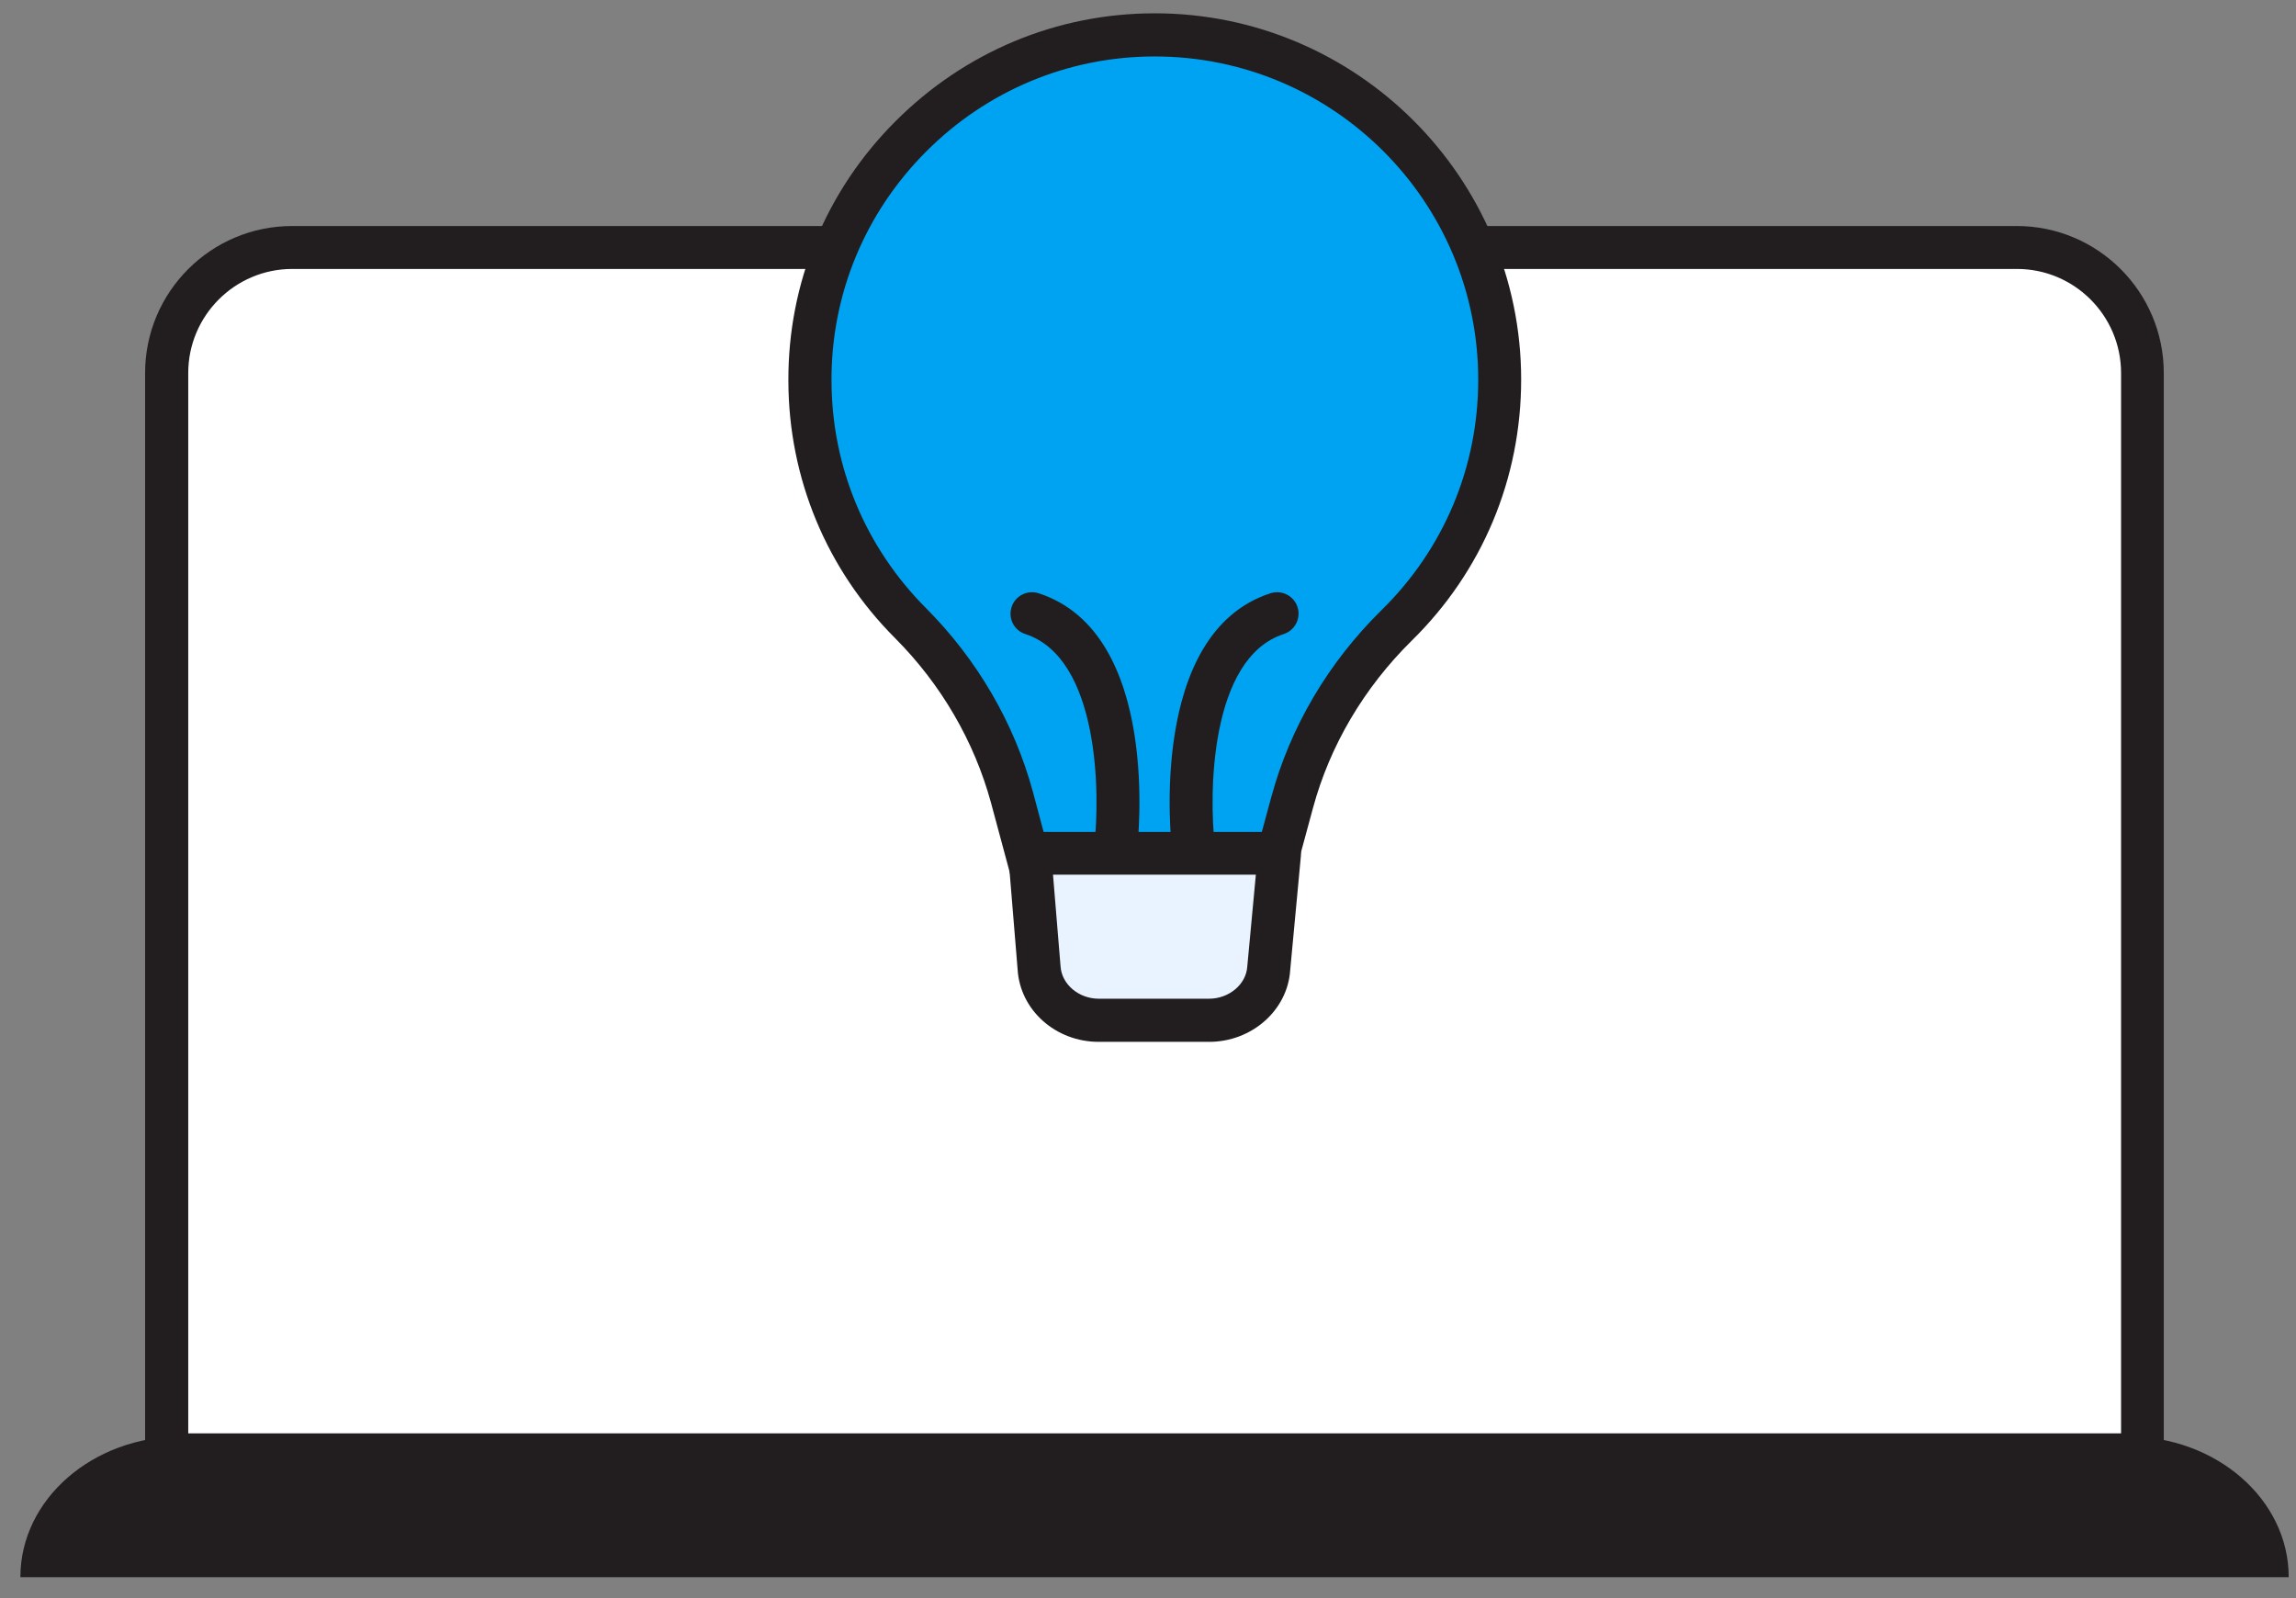<?xml version="1.0" encoding="utf-8"?>
<!-- Generator: Adobe Illustrator 28.4.1, SVG Export Plug-In . SVG Version: 6.00 Build 0)  -->
<svg version="1.0" id="레이어_1" xmlns="http://www.w3.org/2000/svg" xmlns:xlink="http://www.w3.org/1999/xlink" x="0px"
	 y="0px" viewBox="0 0 106.97 74.47" style="enable-background:new 0 0 106.97 74.47;" xml:space="preserve">
<rect x="0" y="0" width="106.97" height="74.47" fill="#808080" stroke="none"/>
<style type="text/css">
	.st0{fill:#FFFFFF;}
	.st1{fill:#221E1F;}
	.st2{fill:#00A3F1;}
	.st3{fill:#E9F3FF;}
</style>
<g>
	<g>
		<g>
			<path class="st0" d="M99.82,17.38c0-3.23-2.62-5.85-5.85-5.85H13.62c-3.23,0-5.85,2.62-5.85,5.85v50.4h92.06V17.38z"/>
			<path class="st1" d="M99.82,68.78H7.76c-0.55,0-1-0.45-1-1v-50.4c0-3.78,3.07-6.85,6.85-6.85h80.35c3.78,0,6.85,3.07,6.85,6.85
				v50.4C100.82,68.33,100.37,68.78,99.82,68.78z M8.76,66.78h90.06v-49.4c0-2.68-2.18-4.85-4.85-4.85H13.62
				c-2.68,0-4.85,2.18-4.85,4.85V66.78z"/>
		</g>
		<path class="st1" d="M0.95,73.48c0-3.63,3.37-6.56,7.53-6.56H99.1c4.16,0,7.53,2.94,7.53,6.56H0.95z"/>
	</g>
	<g>
		<g>
			<path class="st2" d="M69.86,17.69c0-8.87-7.19-16.06-16.07-16.06s-16.1,7.25-16.07,16.12c0.01,4.4,1.8,8.39,4.69,11.28
				c2.24,2.25,3.89,5.03,4.72,8.1l1.29,4.79h10.53l1.23-4.54c0.85-3.14,2.55-5.97,4.86-8.25C68.02,26.23,69.86,22.17,69.86,17.69z"
				/>
			<path class="st1" d="M58.96,42.93H48.43c-0.45,0-0.85-0.3-0.97-0.74l-1.29-4.79c-0.78-2.86-2.32-5.51-4.46-7.66
				c-3.2-3.2-4.97-7.46-4.98-11.99c-0.02-4.56,1.75-8.86,4.99-12.1s7.52-5.03,12.08-5.03c9.41,0,17.07,7.66,17.07,17.06
				c0,4.62-1.81,8.94-5.1,12.17c-2.22,2.19-3.81,4.88-4.6,7.8l-1.23,4.54C59.81,42.62,59.42,42.93,58.96,42.93z M49.2,40.93h9
				l1.03-3.8c0.88-3.25,2.65-6.26,5.13-8.7c2.91-2.85,4.51-6.67,4.51-10.74c0-8.31-6.76-15.06-15.07-15.06
				c-4.02,0-7.81,1.58-10.66,4.44c-2.85,2.86-4.42,6.66-4.4,10.68c0.01,4,1.58,7.75,4.4,10.58c2.39,2.4,4.11,5.35,4.98,8.55
				L49.2,40.93z"/>
		</g>
		<g>
			<path class="st3" d="M47.98,39.84l0.44,5.26c0.08,1.36,1.33,2.44,2.78,2.44h5.14c1.45,0,2.7-1.07,2.78-2.44l0.5-5.34H48.02
				L47.98,39.84z"/>
			<path class="st1" d="M56.33,48.54h-5.14c-2.01,0-3.67-1.48-3.78-3.38l-0.43-5.24c-0.02-0.2,0.03-0.39,0.12-0.56l0.04-0.08
				c0.18-0.32,0.51-0.52,0.88-0.52h11.59c0.28,0,0.55,0.12,0.74,0.33c0.19,0.21,0.28,0.49,0.26,0.77l-0.5,5.34
				C59.99,47.06,58.33,48.54,56.33,48.54z M49.06,40.76l0.35,4.25c0.05,0.85,0.85,1.52,1.78,1.52h5.14c0.93,0,1.73-0.67,1.78-1.5
				l0.4-4.28H49.06z"/>
		</g>
		<g>
			<path class="st1" d="M51.98,40.52c-0.04,0-0.08,0-0.12-0.01c-0.55-0.07-0.94-0.56-0.88-1.11c0.28-2.36,0.25-8.73-3.21-9.86
				c-0.53-0.17-0.81-0.73-0.64-1.26c0.17-0.52,0.73-0.81,1.26-0.64c5.73,1.86,4.63,11.58,4.58,12
				C52.91,40.15,52.48,40.52,51.98,40.52z"/>
			<path class="st1" d="M55.6,40.52c-0.5,0-0.93-0.37-0.99-0.88c-0.05-0.41-1.15-10.14,4.58-12c0.53-0.17,1.09,0.12,1.26,0.64
				c0.17,0.53-0.12,1.09-0.64,1.26c-3.46,1.12-3.49,7.5-3.21,9.86c0.06,0.55-0.33,1.05-0.88,1.11
				C55.68,40.52,55.64,40.52,55.6,40.52z"/>
		</g>
	</g>
</g>
</svg>
